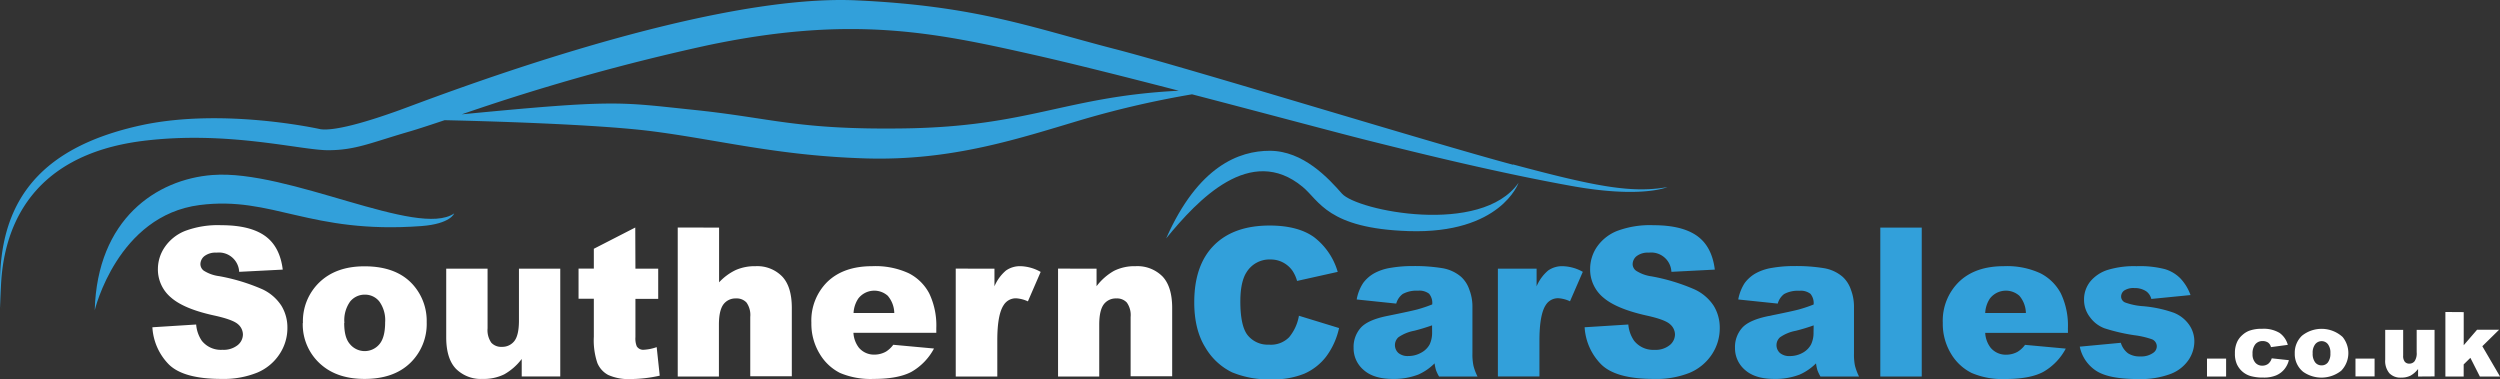 <svg xmlns="http://www.w3.org/2000/svg" viewBox="0 0 606.99 92.06"><rect x="0" y="0" width="606.99" height="92.06" fill="#333333" stroke="none"/><defs><style>.cls-1{fill:#32a0da;}.cls-2{fill:#fff;}</style></defs><g id="Layer_2" data-name="Layer 2"><g id="Layer_1-2" data-name="Layer 1"><path class="cls-1" d="M315.33,76.65l9.79,3a18,18,0,0,1-3.1,6.88,13.56,13.56,0,0,1-5.27,4.17,19.7,19.7,0,0,1-8,1.4,23.26,23.26,0,0,1-9.63-1.71,15.25,15.25,0,0,1-6.45-6q-2.71-4.32-2.71-11,0-9,4.77-13.81t13.51-4.82q6.82,0,10.74,2.77a16.29,16.29,0,0,1,5.81,8.48l-9.87,2.2a8.46,8.46,0,0,0-1.08-2.42A6.44,6.44,0,0,0,308.5,63a6.54,6.54,0,0,0-5.82,3.06c-1,1.52-1.53,3.89-1.53,7.13,0,4,.6,6.77,1.82,8.25a6.26,6.26,0,0,0,5.13,2.24A6.2,6.2,0,0,0,313,81.87a11.13,11.13,0,0,0,2.38-5.22"/><path class="cls-1" d="M339,73.71l-9.6-1a10.58,10.58,0,0,1,1.57-4,8.49,8.49,0,0,1,2.95-2.5,12.27,12.27,0,0,1,3.79-1.19,30.62,30.62,0,0,1,5.23-.42,41.34,41.34,0,0,1,7.26.51,9.36,9.36,0,0,1,4.56,2.11,7.43,7.43,0,0,1,2,3.14,11.26,11.26,0,0,1,.74,3.89V85.85a13.69,13.69,0,0,0,.24,2.9,12.25,12.25,0,0,0,1,2.67H349.4a9,9,0,0,1-.74-1.54,11.29,11.29,0,0,1-.35-1.66,13,13,0,0,1-3.92,2.71A16.41,16.41,0,0,1,338.2,92q-4.69,0-7.12-2.18a6.88,6.88,0,0,1-2.43-5.35,7,7,0,0,1,1.75-4.91c1.17-1.28,3.32-2.23,6.47-2.86q5.64-1.14,7.32-1.59a33.81,33.81,0,0,0,3.55-1.2,3.55,3.55,0,0,0-.76-2.59,3.86,3.86,0,0,0-2.69-.74,7,7,0,0,0-3.7.79A4.32,4.32,0,0,0,339,73.71m8.7,5.28c-1.38.49-2.82.93-4.31,1.31a10,10,0,0,0-3.88,1.6,2.59,2.59,0,0,0,0,3.79,3.5,3.5,0,0,0,2.43.75,6.26,6.26,0,0,0,3.12-.81,5,5,0,0,0,2.05-2,6.7,6.7,0,0,0,.6-3Z"/><path class="cls-1" d="M363.68,65.23h9.4v4.29a10.22,10.22,0,0,1,2.8-3.84,5.89,5.89,0,0,1,3.56-1.05A10.51,10.51,0,0,1,384.3,66l-3.11,7.15a7.94,7.94,0,0,0-2.81-.74,3.48,3.48,0,0,0-3.06,1.63q-1.54,2.3-1.55,8.58v8.78H363.68Z"/><path class="cls-1" d="M384.72,79.46l10.63-.67a8.1,8.1,0,0,0,1.41,3.95,5.91,5.91,0,0,0,4.93,2.2,5.45,5.45,0,0,0,3.69-1.13,3.37,3.37,0,0,0,1.3-2.6,3.34,3.34,0,0,0-1.24-2.52q-1.23-1.11-5.72-2.09-7.35-1.65-10.48-4.39a8.83,8.83,0,0,1-3.16-7A9.53,9.53,0,0,1,387.69,60a10.8,10.8,0,0,1,4.86-3.9,22.66,22.66,0,0,1,8.9-1.42q6.93,0,10.57,2.58t4.33,8.2L405.81,66a4.91,4.91,0,0,0-5.47-4.66,4.5,4.5,0,0,0-2.94.82,2.53,2.53,0,0,0-1,2,2,2,0,0,0,.82,1.56A9.24,9.24,0,0,0,401,67.1a47.15,47.15,0,0,1,10.49,3.19,11.12,11.12,0,0,1,4.62,4,10.2,10.2,0,0,1,1.44,5.36,11.48,11.48,0,0,1-1.92,6.41,12.06,12.06,0,0,1-5.38,4.45A21.76,21.76,0,0,1,401.52,92q-9.22,0-12.78-3.55a14,14,0,0,1-4-9"/><path class="cls-1" d="M431.64,73.71l-9.6-1a10.93,10.93,0,0,1,1.57-4,8.59,8.59,0,0,1,2.95-2.5,12.34,12.34,0,0,1,3.8-1.19,30.53,30.53,0,0,1,5.23-.42,41.22,41.22,0,0,1,7.25.51,9.32,9.32,0,0,1,4.56,2.11,7.45,7.45,0,0,1,2,3.14,11.5,11.5,0,0,1,.74,3.89V85.85a13.8,13.8,0,0,0,.23,2.9,13.39,13.39,0,0,0,1,2.67H442a9.87,9.87,0,0,1-.74-1.54,11.58,11.58,0,0,1-.34-1.66A13.12,13.12,0,0,1,437,90.93,16.37,16.37,0,0,1,430.8,92c-3.12,0-5.5-.73-7.12-2.18a6.91,6.91,0,0,1-2.43-5.35A7,7,0,0,1,423,79.58c1.16-1.28,3.32-2.23,6.46-2.86q5.65-1.14,7.33-1.59a34.6,34.6,0,0,0,3.55-1.2,3.55,3.55,0,0,0-.77-2.59,3.85,3.85,0,0,0-2.69-.74,7,7,0,0,0-3.7.79,4.32,4.32,0,0,0-1.55,2.32M440.35,79c-1.38.49-2.82.93-4.32,1.31a9.84,9.84,0,0,0-3.87,1.6,2.57,2.57,0,0,0,0,3.79,3.5,3.5,0,0,0,2.43.75,6.31,6.31,0,0,0,3.12-.81,5,5,0,0,0,2-2,6.56,6.56,0,0,0,.61-3Z"/><rect class="cls-1" x="456.53" y="55.26" width="10.06" height="36.16"/><path class="cls-1" d="M502.09,80.82H482a6.5,6.5,0,0,0,1.31,3.6,4.78,4.78,0,0,0,3.8,1.7,5.73,5.73,0,0,0,2.81-.74,6.51,6.51,0,0,0,1.75-1.65l9.89.91a14.11,14.11,0,0,1-5.47,5.66c-2.14,1.14-5.21,1.72-9.2,1.72a18.81,18.81,0,0,1-8.19-1.47,12.08,12.08,0,0,1-5-4.67,14,14,0,0,1-2-7.51,13.2,13.2,0,0,1,3.93-9.94q3.94-3.8,10.87-3.8a19.26,19.26,0,0,1,8.88,1.71,11.46,11.46,0,0,1,5,4.93,18.08,18.08,0,0,1,1.7,8.41ZM491.88,76a6.69,6.69,0,0,0-1.57-4.17,4.91,4.91,0,0,0-7.16.64A6.89,6.89,0,0,0,482,76Z"/><path class="cls-1" d="M504.93,84.17l10-.94a4.94,4.94,0,0,0,1.73,2.54,5.14,5.14,0,0,0,3,.77,5,5,0,0,0,3.13-.87,1.91,1.91,0,0,0,.87-1.6,1.85,1.85,0,0,0-1.14-1.68,20.64,20.64,0,0,0-4.31-1,45.05,45.05,0,0,1-7.27-1.69A7.7,7.7,0,0,1,507.43,77,6.81,6.81,0,0,1,506,72.82a6.93,6.93,0,0,1,1.5-4.46,9,9,0,0,1,4.15-2.8,21.89,21.89,0,0,1,7.08-.93,24.38,24.38,0,0,1,6.92.72,8.88,8.88,0,0,1,3.72,2.22,11.55,11.55,0,0,1,2.48,4.07l-9.52.94a3.27,3.27,0,0,0-1.23-1.85,5,5,0,0,0-2.87-.79,4.09,4.09,0,0,0-2.48.6A1.81,1.81,0,0,0,515,72a1.56,1.56,0,0,0,1,1.45,15.77,15.77,0,0,0,4.3.89,29.75,29.75,0,0,1,7.45,1.58,8.19,8.19,0,0,1,3.73,2.89,7,7,0,0,1,1.3,4.12,8.12,8.12,0,0,1-1.37,4.41,9.27,9.27,0,0,1-4.32,3.42,20.64,20.64,0,0,1-8,1.27q-7.17,0-10.22-2.05a9.16,9.16,0,0,1-3.91-5.82"/><path class="cls-2" d="M37,79.46l10.63-.67A8.1,8.1,0,0,0,49,82.74,5.9,5.9,0,0,0,54,84.93a5.48,5.48,0,0,0,3.69-1.12,3.36,3.36,0,0,0,1.29-2.6,3.33,3.33,0,0,0-1.23-2.52Q56.47,77.58,52,76.6,44.63,75,41.49,72.21a8.86,8.86,0,0,1-3.15-7A9.45,9.45,0,0,1,40,60a10.8,10.8,0,0,1,4.86-3.9,22.6,22.6,0,0,1,8.89-1.42q6.93,0,10.57,2.58t4.33,8.2L58.07,66a4.92,4.92,0,0,0-5.48-4.66,4.47,4.47,0,0,0-2.93.82,2.53,2.53,0,0,0-1,2,2,2,0,0,0,.82,1.56,9.17,9.17,0,0,0,3.74,1.33,47.09,47.09,0,0,1,10.5,3.19,11.09,11.09,0,0,1,4.61,4,10.12,10.12,0,0,1,1.45,5.36,11.41,11.41,0,0,1-1.93,6.41,12,12,0,0,1-5.37,4.45A21.8,21.8,0,0,1,53.78,92Q44.56,92,41,88.49a14,14,0,0,1-4-9M73.51,78.4A12.89,12.89,0,0,0,78.3,88.81Q82.2,92,88.51,92q7.08,0,11.09-3.87a13.14,13.14,0,0,0,4-9.9,13.18,13.18,0,0,0-3.24-9q-4-4.58-11.88-4.57-6.88,0-10.93,3.89a13.09,13.09,0,0,0-4,9.88m10.07,0A7.79,7.79,0,0,1,85,73.23a4.52,4.52,0,0,1,3.62-1.69,4.41,4.41,0,0,1,3.48,1.66,7.74,7.74,0,0,1,1.41,5.07q0,3.66-1.4,5.31a4.64,4.64,0,0,1-7.12,0c-1-1.12-1.42-2.84-1.42-5.18m52.46,13V65.23H126v12.6q0,3.58-1.14,5a3.67,3.67,0,0,1-3,1.38,3.23,3.23,0,0,1-2.57-1,5.33,5.33,0,0,1-.91-3.5V65.23H108.34V81.9c0,3.44.79,6,2.36,7.64A8.55,8.55,0,0,0,117.2,92a11.25,11.25,0,0,0,5.24-1.12,13.89,13.89,0,0,0,4.23-3.72v4.24Zm18.21-36.16-10.06,5.16v4.81h-3.71v7.32h3.71v9.23a17.17,17.17,0,0,0,.85,6.35,5.81,5.81,0,0,0,2.62,2.92,12.13,12.13,0,0,0,5.53,1,33,33,0,0,0,7-.82l-.74-6.93a11,11,0,0,1-3.11.64,1.83,1.83,0,0,1-1.73-.84,5.06,5.06,0,0,1-.32-2.22v-9.3h5.53V65.23h-5.53Zm10.31,0V91.42h10V78.84c0-2.38.38-4,1.14-5a3.64,3.64,0,0,1,3-1.38,3.23,3.23,0,0,1,2.56,1,5.22,5.22,0,0,1,.91,3.49v14.4h10.09V74.77c0-3.44-.78-6-2.35-7.65a8.45,8.45,0,0,0-6.45-2.49,11.56,11.56,0,0,0-4.79.92,13.38,13.38,0,0,0-4.07,3V55.26Zm62.78,25.56V79.68a18.08,18.08,0,0,0-1.7-8.41,11.46,11.46,0,0,0-5-4.93,19.26,19.26,0,0,0-8.88-1.71q-6.93,0-10.87,3.8A13.2,13.2,0,0,0,197,78.37a14,14,0,0,0,2,7.51,12.08,12.08,0,0,0,4.95,4.67A19,19,0,0,0,212.1,92c4,0,7.06-.58,9.2-1.72a14.17,14.17,0,0,0,5.47-5.66l-9.89-.91a6.51,6.51,0,0,1-1.75,1.65,5.76,5.76,0,0,1-2.81.74,4.78,4.78,0,0,1-3.8-1.7,6.5,6.5,0,0,1-1.31-3.6ZM217.13,76h-9.89a6.89,6.89,0,0,1,1.16-3.53,4.91,4.91,0,0,1,7.16-.64A6.69,6.69,0,0,1,217.13,76m14.92-10.78V91.42h10.09V82.64q0-6.28,1.56-8.58a3.45,3.45,0,0,1,3.05-1.63,8,8,0,0,1,2.82.74l3.1-7.15a10.48,10.48,0,0,0-4.86-1.39,5.89,5.89,0,0,0-3.56,1.05,10.22,10.22,0,0,0-2.8,3.84V65.23Zm24.84,0V91.42h10V78.84c0-2.38.38-4,1.14-5a3.64,3.64,0,0,1,3-1.38,3.23,3.23,0,0,1,2.56,1,5.22,5.22,0,0,1,.92,3.49v14.4H284.6V74.77c0-3.45-.79-6-2.36-7.66a8.59,8.59,0,0,0-6.53-2.48,11.19,11.19,0,0,0-5.23,1.13,13.84,13.84,0,0,0-4.24,3.73V65.23Z"/><path class="cls-2" d="M535.85,87.07h4.64v4.35h-4.64ZM551.57,87a2.71,2.71,0,0,1-.87,1.34,2.35,2.35,0,0,1-1.44.44,2.15,2.15,0,0,1-1.68-.73,3,3,0,0,1-.67-2.12,3.51,3.51,0,0,1,.67-2.34,2.2,2.2,0,0,1,1.75-.78,2.33,2.33,0,0,1,1.36.37,1.89,1.89,0,0,1,.69,1.1l4.09-.55a5.23,5.23,0,0,0-2-2.9,7.51,7.51,0,0,0-4.23-1,8.63,8.63,0,0,0-3.26.52,5.49,5.49,0,0,0-1.55,1,5.14,5.14,0,0,0-1.2,1.53,6.34,6.34,0,0,0-.6,2.91,6.15,6.15,0,0,0,.5,2.69,5.39,5.39,0,0,0,1.35,1.77,5.21,5.21,0,0,0,2.06,1.08,11.09,11.09,0,0,0,3,.34,7.74,7.74,0,0,0,3.07-.52,5.21,5.21,0,0,0,2-1.47,5.66,5.66,0,0,0,1.12-2.23Zm5.59-1.21a5.54,5.54,0,0,0,2.06,4.5,7.73,7.73,0,0,0,9.22-.28,6.17,6.17,0,0,0,.33-8.2,7.6,7.6,0,0,0-9.87-.29,5.68,5.68,0,0,0-1.74,4.27m4.35,0a3.31,3.31,0,0,1,.62-2.22,2,2,0,0,1,1.56-.74,1.92,1.92,0,0,1,1.51.73,3.35,3.35,0,0,1,.61,2.19A3.49,3.49,0,0,1,565.2,88a1.9,1.9,0,0,1-1.54.71,1.94,1.94,0,0,1-1.54-.72,3.41,3.41,0,0,1-.61-2.24m10.39,5.64h4.64V87.07H571.9Zm19.2,0V80.09h-4.34v5.45a3.45,3.45,0,0,1-.5,2.15,1.58,1.58,0,0,1-1.27.6,1.39,1.39,0,0,1-1.11-.45,2.25,2.25,0,0,1-.4-1.52V80.09h-4.36v7.22a4.66,4.66,0,0,0,1,3.3A3.7,3.7,0,0,0,583,91.68a4.91,4.91,0,0,0,2.27-.48,6.15,6.15,0,0,0,1.83-1.61v1.83Zm2.63-15.64V91.42h4.44V88.48l1.63-1.6,2.3,4.54H607l-4.3-7.36,4.07-4h-5.35l-3.24,3.76V75.78Z"/><path class="cls-1" d="M367.36,40c-19.77-5.28-79.13-23.59-97-28.18C250.23,6.6,237.06,1.44,208,.09,169.49-1.71,102.09,25,96.28,27c-7.53,2.69-15,4.83-18.42,4.38,0,0-23.36-5.28-43.42-1C8.46,36-1.86,50.26.27,75-.75,56.12,7,37.71,34.63,34.22c20.53-2.58,38.29,2.25,45,2.25s10.33-1.8,20-4.6c2-.59,4.83-1.52,8.32-2.69,8.6.19,36.72.94,50.39,2.69,16.26,2.09,30.43,5.93,51.74,6.59s37.58-4.94,53.18-9.56a232.27,232.27,0,0,1,26.16-6c18.21,4.74,35.77,9.47,43.12,11.3,13,3.26,31.63,7.83,49.3,11,16.84,3,23,.22,23,.22-8.76,1.58-17.75-.22-37.51-5.5m-148-8.74c-26,.35-31.75-2.52-50.86-4.5-18.23-1.89-18.68-2.57-56.36,1.08a526.89,526.89,0,0,1,59.41-16.7c34.93-7.41,55-3.26,79,2.14,9.62,2.16,22.68,5.46,35.69,8.83-27.57,1.38-36.24,8.74-66.83,9.15"/><path class="cls-1" d="M51.56,42.49C38,43.54,23.6,53.16,23,75.33c0,0,5.49-23,25.48-25.55,17.73-2.26,26.63,7.11,53.8,5.11,7.14-.53,8-3.08,8-3.08-8.8,6.08-40.28-10.75-58.69-9.32"/><path class="cls-1" d="M325.81,47c-3.16-3.59-9.32-10.39-17.52-10.39-7.42,0-17.38,3.68-25.15,21.27,7.7-9.4,20.49-23,33.14-12.51,4.06,3.36,6.07,10.1,25.71,10.74,22.39.73,26.71-11.73,26.71-11.73-9.05,12.93-39.21,6.78-42.89,2.62"/></g></g></svg>
